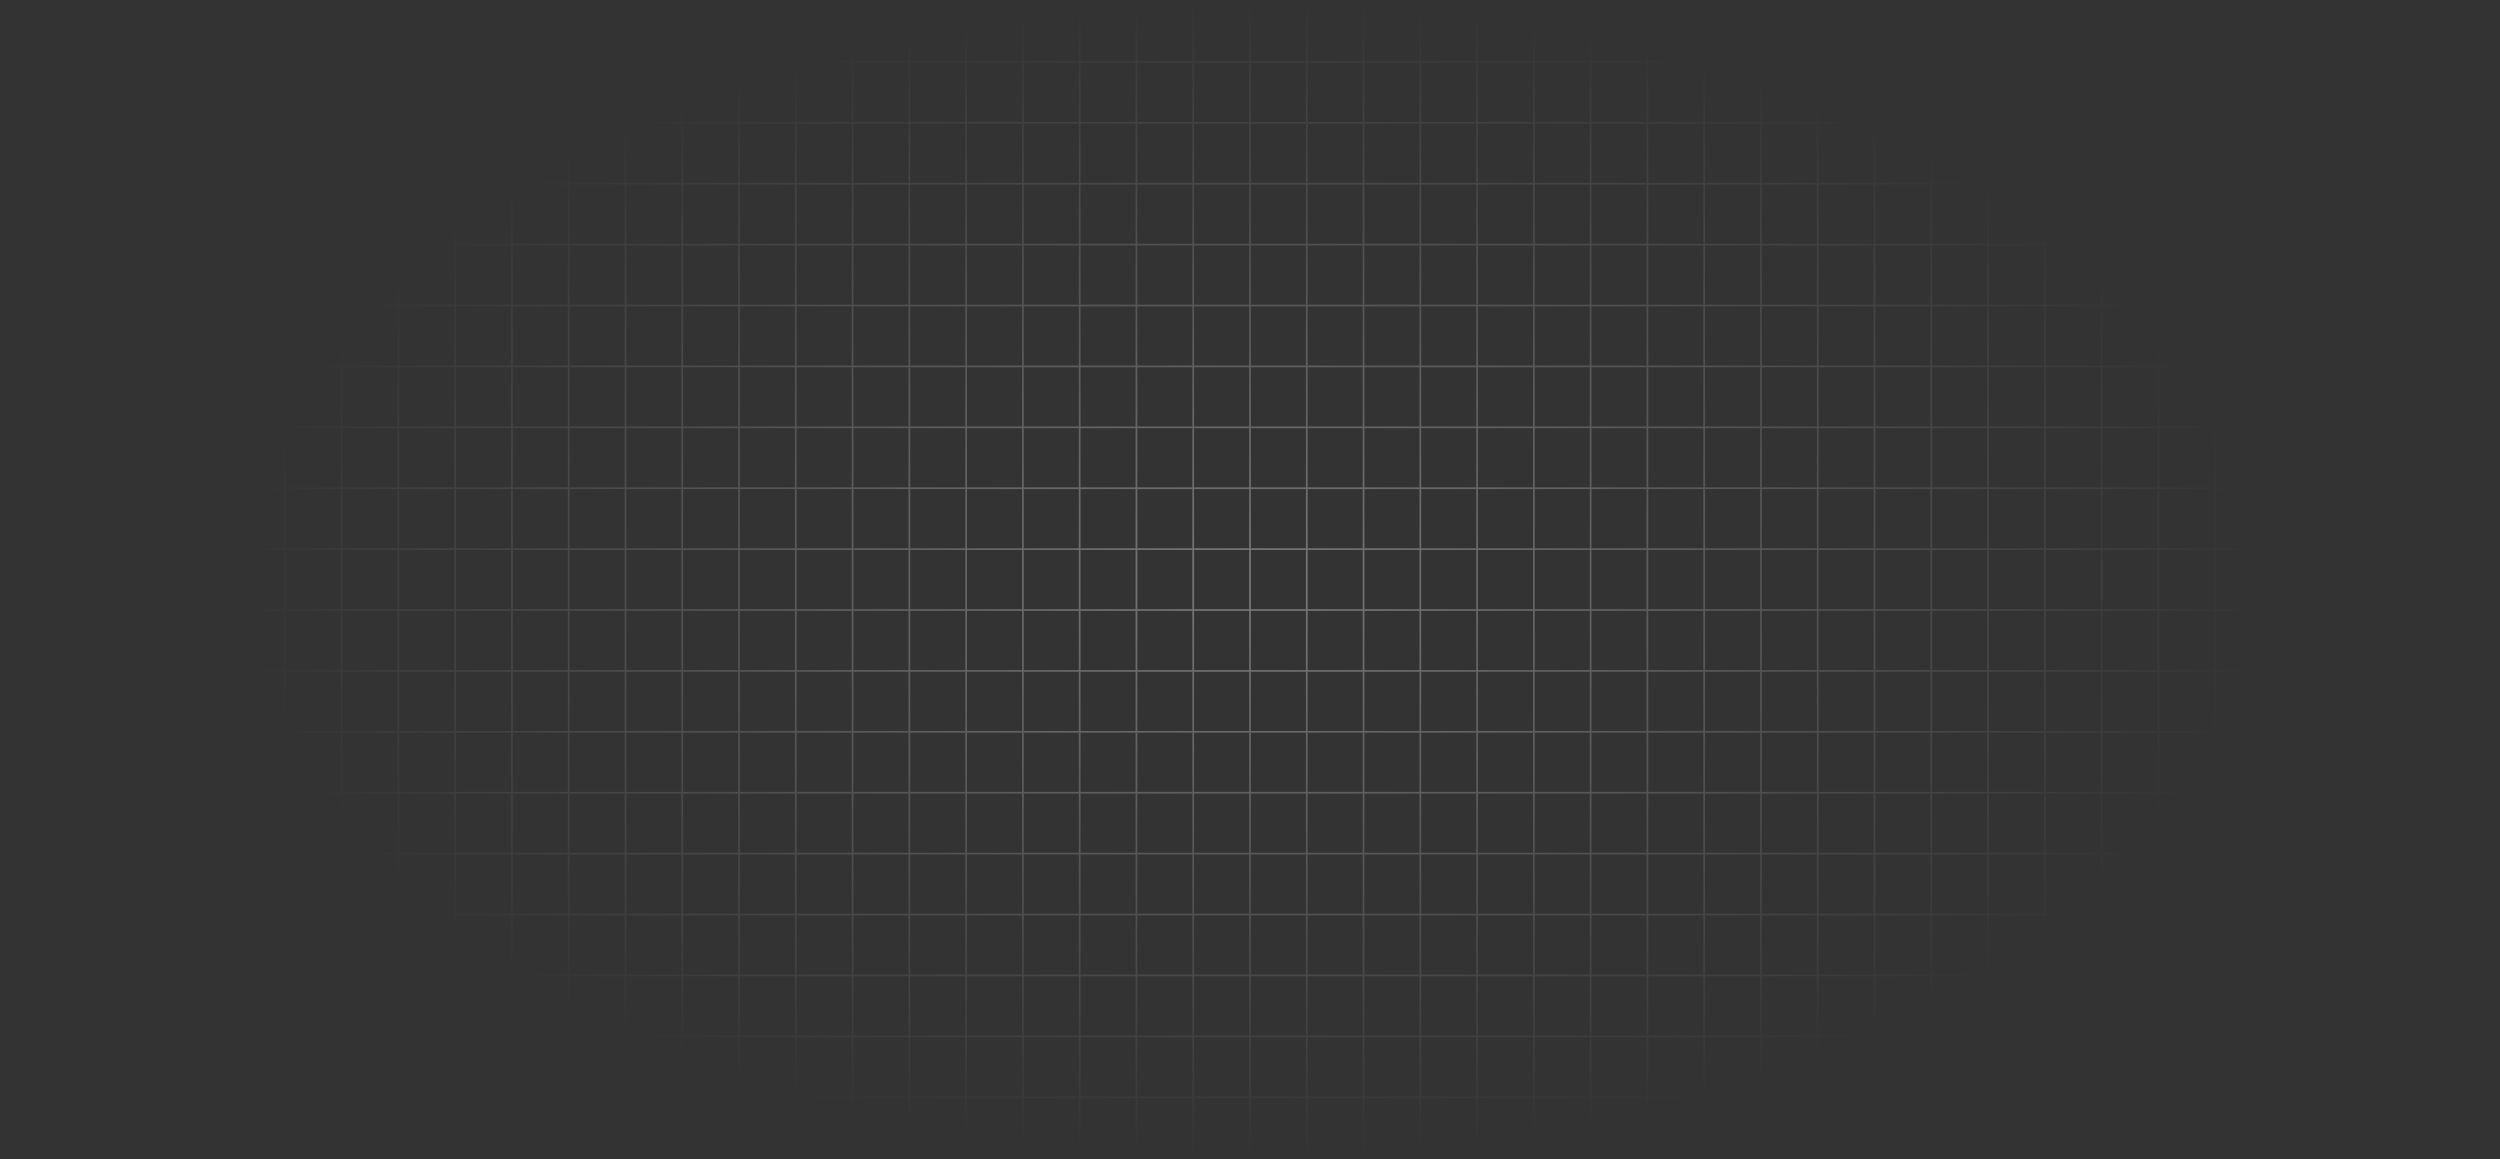 <svg width="2545" height="1180" viewBox="0 0 2545 1180" fill="none" xmlns="http://www.w3.org/2000/svg">
<rect x="0" y="0" width="2545" height="1180" fill="#333333" stroke="none"/>
<g style="mix-blend-mode:overlay" opacity="0.34">
<path d="M58.795 1H1V63M58.795 1V63M58.795 1H116.591M58.795 63H1M58.795 63V125M58.795 63H116.591M1 63V125M58.795 125H1M58.795 125V187M58.795 125H116.591M1 125V187M58.795 187H1M58.795 187V249M58.795 187H116.591M1 187V249M58.795 249H1M58.795 249V311M58.795 249H116.591M1 249V311M58.795 311H1M58.795 311V373M58.795 311H116.591M1 311V373M58.795 373H1M58.795 373V435M58.795 373H116.591M1 373V435M58.795 435H1M58.795 435V497M58.795 435H116.591M1 435V497M58.795 497H1M58.795 497V559M58.795 497H116.591M1 497V559M58.795 559H1M58.795 559V621M58.795 559H116.591M1 559V621M58.795 621H1M58.795 621V683M58.795 621H116.591M1 621V683M58.795 683H1M58.795 683V745M58.795 683H116.591M1 683V745M58.795 745H1M58.795 745V807M58.795 745H116.591M1 745V807M58.795 807H1M58.795 807V869M58.795 807H116.591M1 807V869M58.795 869H1M58.795 869V931M58.795 869H116.591M1 869V931M58.795 931H1M58.795 931V993M58.795 931H116.591M1 931V993M58.795 993H1M58.795 993V1055M58.795 993H116.591M1 993V1055M58.795 1055H1M58.795 1055V1117M58.795 1055H116.591M1 1055V1117M58.795 1117H1M58.795 1117V1179M58.795 1117H116.591M1 1117V1179H58.795M58.795 1179H116.591M116.591 1V63M116.591 1H174.386M116.591 63V125M116.591 63H174.386M116.591 125V187M116.591 125H174.386M116.591 187V249M116.591 187H174.386M116.591 249V311M116.591 249H174.386M116.591 311V373M116.591 311H174.386M116.591 373V435M116.591 373H174.386M116.591 435V497M116.591 435H174.386M116.591 497V559M116.591 497H174.386M116.591 559V621M116.591 559H174.386M116.591 621V683M116.591 621H174.386M116.591 683V745M116.591 683H174.386M116.591 745V807M116.591 745H174.386M116.591 807V869M116.591 807H174.386M116.591 869V931M116.591 869H174.386M116.591 931V993M116.591 931H174.386M116.591 993V1055M116.591 993H174.386M116.591 1055V1117M116.591 1055H174.386M116.591 1117V1179M116.591 1117H174.386M116.591 1179H174.386M174.386 1V63M174.386 1H232.182M174.386 63V125M174.386 63H232.182M174.386 125V187M174.386 125H232.182M174.386 187V249M174.386 187H232.182M174.386 249V311M174.386 249H232.182M174.386 311V373M174.386 311H232.182M174.386 373V435M174.386 373H232.182M174.386 435V497M174.386 435H232.182M174.386 497V559M174.386 497H232.182M174.386 559V621M174.386 559H232.182M174.386 621V683M174.386 621H232.182M174.386 683V745M174.386 683H232.182M174.386 745V807M174.386 745H232.182M174.386 807V869M174.386 807H232.182M174.386 869V931M174.386 869H232.182M174.386 931V993M174.386 931H232.182M174.386 993V1055M174.386 993H232.182M174.386 1055V1117M174.386 1055H232.182M174.386 1117V1179M174.386 1117H232.182M174.386 1179H232.182M232.182 1V63M232.182 1H289.977M232.182 63V125M232.182 63H289.977M232.182 125V187M232.182 125H289.977M232.182 187V249M232.182 187H289.977M232.182 249V311M232.182 249H289.977M232.182 311V373M232.182 311H289.977M232.182 373V435M232.182 373H289.977M232.182 435V497M232.182 435H289.977M232.182 497V559M232.182 497H289.977M232.182 559V621M232.182 559H289.977M232.182 621V683M232.182 621H289.977M232.182 683V745M232.182 683H289.977M232.182 745V807M232.182 745H289.977M232.182 807V869M232.182 807H289.977M232.182 869V931M232.182 869H289.977M232.182 931V993M232.182 931H289.977M232.182 993V1055M232.182 993H289.977M232.182 1055V1117M232.182 1055H289.977M232.182 1117V1179M232.182 1117H289.977M232.182 1179H289.977M289.977 1V63M289.977 1H347.773M289.977 63V125M289.977 63H347.773M289.977 125V187M289.977 125H347.773M289.977 187V249M289.977 187H347.773M289.977 249V311M289.977 249H347.773M289.977 311V373M289.977 311H347.773M289.977 373V435M289.977 373H347.773M289.977 435V497M289.977 435H347.773M289.977 497V559M289.977 497H347.773M289.977 559V621M289.977 559H347.773M289.977 621V683M289.977 621H347.773M289.977 683V745M289.977 683H347.773M289.977 745V807M289.977 745H347.773M289.977 807V869M289.977 807H347.773M289.977 869V931M289.977 869H347.773M289.977 931V993M289.977 931H347.773M289.977 993V1055M289.977 993H347.773M289.977 1055V1117M289.977 1055H347.773M289.977 1117V1179M289.977 1117H347.773M289.977 1179H347.773M347.773 1V63M347.773 1H405.568M347.773 63V125M347.773 63H405.568M347.773 125V187M347.773 125H405.568M347.773 187V249M347.773 187H405.568M347.773 249V311M347.773 249H405.568M347.773 311V373M347.773 311H405.568M347.773 373V435M347.773 373H405.568M347.773 435V497M347.773 435H405.568M347.773 497V559M347.773 497H405.568M347.773 559V621M347.773 559H405.568M347.773 621V683M347.773 621H405.568M347.773 683V745M347.773 683H405.568M347.773 745V807M347.773 745H405.568M347.773 807V869M347.773 807H405.568M347.773 869V931M347.773 869H405.568M347.773 931V993M347.773 931H405.568M347.773 993V1055M347.773 993H405.568M347.773 1055V1117M347.773 1055H405.568M347.773 1117V1179M347.773 1117H405.568M347.773 1179H405.568M405.568 1V63M405.568 1H463.364M405.568 63V125M405.568 63H463.364M405.568 125V187M405.568 125H463.364M405.568 187V249M405.568 187H463.364M405.568 249V311M405.568 249H463.364M405.568 311V373M405.568 311H463.364M405.568 373V435M405.568 373H463.364M405.568 435V497M405.568 435H463.364M405.568 497V559M405.568 497H463.364M405.568 559V621M405.568 559H463.364M405.568 621V683M405.568 621H463.364M405.568 683V745M405.568 683H463.364M405.568 745V807M405.568 745H463.364M405.568 807V869M405.568 807H463.364M405.568 869V931M405.568 869H463.364M405.568 931V993M405.568 931H463.364M405.568 993V1055M405.568 993H463.364M405.568 1055V1117M405.568 1055H463.364M405.568 1117V1179M405.568 1117H463.364M405.568 1179H463.364M463.364 1V63M463.364 1H521.159M463.364 63V125M463.364 63H521.159M463.364 125V187M463.364 125H521.159M463.364 187V249M463.364 187H521.159M463.364 249V311M463.364 249H521.159M463.364 311V373M463.364 311H521.159M463.364 373V435M463.364 373H521.159M463.364 435V497M463.364 435H521.159M463.364 497V559M463.364 497H521.159M463.364 559V621M463.364 559H521.159M463.364 621V683M463.364 621H521.159M463.364 683V745M463.364 683H521.159M463.364 745V807M463.364 745H521.159M463.364 807V869M463.364 807H521.159M463.364 869V931M463.364 869H521.159M463.364 931V993M463.364 931H521.159M463.364 993V1055M463.364 993H521.159M463.364 1055V1117M463.364 1055H521.159M463.364 1117V1179M463.364 1117H521.159M463.364 1179H521.159M521.159 1V63M521.159 1H578.955M521.159 63V125M521.159 63H578.955M521.159 125V187M521.159 125H578.955M521.159 187V249M521.159 187H578.955M521.159 249V311M521.159 249H578.955M521.159 311V373M521.159 311H578.955M521.159 373V435M521.159 373H578.955M521.159 435V497M521.159 435H578.955M521.159 497V559M521.159 497H578.955M521.159 559V621M521.159 559H578.955M521.159 621V683M521.159 621H578.955M521.159 683V745M521.159 683H578.955M521.159 745V807M521.159 745H578.955M521.159 807V869M521.159 807H578.955M521.159 869V931M521.159 869H578.955M521.159 931V993M521.159 931H578.955M521.159 993V1055M521.159 993H578.955M521.159 1055V1117M521.159 1055H578.955M521.159 1117V1179M521.159 1117H578.955M521.159 1179H578.955M578.955 1V63M578.955 1H636.75M578.955 63V125M578.955 63H636.75M578.955 125V187M578.955 125H636.75M578.955 187V249M578.955 187H636.75M578.955 249V311M578.955 249H636.75M578.955 311V373M578.955 311H636.75M578.955 373V435M578.955 373H636.75M578.955 435V497M578.955 435H636.75M578.955 497V559M578.955 497H636.75M578.955 559V621M578.955 559H636.75M578.955 621V683M578.955 621H636.75M578.955 683V745M578.955 683H636.75M578.955 745V807M578.955 745H636.75M578.955 807V869M578.955 807H636.75M578.955 869V931M578.955 869H636.75M578.955 931V993M578.955 931H636.75M578.955 993V1055M578.955 993H636.75M578.955 1055V1117M578.955 1055H636.75M578.955 1117V1179M578.955 1117H636.75M578.955 1179H636.75M636.75 1V63M636.75 1H694.545M636.75 63V125M636.75 63H694.545M636.75 125V187M636.75 125H694.545M636.75 187V249M636.75 187H694.545M636.75 249V311M636.75 249H694.545M636.75 311V373M636.75 311H694.545M636.75 373V435M636.75 373H694.545M636.75 435V497M636.75 435H694.545M636.75 497V559M636.75 497H694.545M636.75 559V621M636.75 559H694.545M636.75 621V683M636.75 621H694.545M636.75 683V745M636.75 683H694.545M636.75 745V807M636.75 745H694.545M636.75 807V869M636.75 807H694.545M636.75 869V931M636.75 869H694.545M636.75 931V993M636.75 931H694.545M636.75 993V1055M636.75 993H694.545M636.75 1055V1117M636.75 1055H694.545M636.75 1117V1179M636.75 1117H694.545M636.75 1179H694.545M694.545 1V63M694.545 1H752.341M694.545 63V125M694.545 63H752.341M694.545 125V187M694.545 125H752.341M694.545 187V249M694.545 187H752.341M694.545 249V311M694.545 249H752.341M694.545 311V373M694.545 311H752.341M694.545 373V435M694.545 373H752.341M694.545 435V497M694.545 435H752.341M694.545 497V559M694.545 497H752.341M694.545 559V621M694.545 559H752.341M694.545 621V683M694.545 621H752.341M694.545 683V745M694.545 683H752.341M694.545 745V807M694.545 745H752.341M694.545 807V869M694.545 807H752.341M694.545 869V931M694.545 869H752.341M694.545 931V993M694.545 931H752.341M694.545 993V1055M694.545 993H752.341M694.545 1055V1117M694.545 1055H752.341M694.545 1117V1179M694.545 1117H752.341M694.545 1179H752.341M752.341 1V63M752.341 1H810.136M752.341 63V125M752.341 63H810.136M752.341 125V187M752.341 125H810.136M752.341 187V249M752.341 187H810.136M752.341 249V311M752.341 249H810.136M752.341 311V373M752.341 311H810.136M752.341 373V435M752.341 373H810.136M752.341 435V497M752.341 435H810.136M752.341 497V559M752.341 497H810.136M752.341 559V621M752.341 559H810.136M752.341 621V683M752.341 621H810.136M752.341 683V745M752.341 683H810.136M752.341 745V807M752.341 745H810.136M752.341 807V869M752.341 807H810.136M752.341 869V931M752.341 869H810.136M752.341 931V993M752.341 931H810.136M752.341 993V1055M752.341 993H810.136M752.341 1055V1117M752.341 1055H810.136M752.341 1117V1179M752.341 1117H810.136M752.341 1179H810.136M810.136 1V63M810.136 1H867.932M810.136 63V125M810.136 63H867.932M810.136 125V187M810.136 125H867.932M810.136 187V249M810.136 187H867.932M810.136 249V311M810.136 249H867.932M810.136 311V373M810.136 311H867.932M810.136 373V435M810.136 373H867.932M810.136 435V497M810.136 435H867.932M810.136 497V559M810.136 497H867.932M810.136 559V621M810.136 559H867.932M810.136 621V683M810.136 621H867.932M810.136 683V745M810.136 683H867.932M810.136 745V807M810.136 745H867.932M810.136 807V869M810.136 807H867.932M810.136 869V931M810.136 869H867.932M810.136 931V993M810.136 931H867.932M810.136 993V1055M810.136 993H867.932M810.136 1055V1117M810.136 1055H867.932M810.136 1117V1179M810.136 1117H867.932M810.136 1179H867.932M867.932 1V63M867.932 1H925.727M867.932 63V125M867.932 63H925.727M867.932 125V187M867.932 125H925.727M867.932 187V249M867.932 187H925.727M867.932 249V311M867.932 249H925.727M867.932 311V373M867.932 311H925.727M867.932 373V435M867.932 373H925.727M867.932 435V497M867.932 435H925.727M867.932 497V559M867.932 497H925.727M867.932 559V621M867.932 559H925.727M867.932 621V683M867.932 621H925.727M867.932 683V745M867.932 683H925.727M867.932 745V807M867.932 745H925.727M867.932 807V869M867.932 807H925.727M867.932 869V931M867.932 869H925.727M867.932 931V993M867.932 931H925.727M867.932 993V1055M867.932 993H925.727M867.932 1055V1117M867.932 1055H925.727M867.932 1117V1179M867.932 1117H925.727M867.932 1179H925.727M925.727 1V63M925.727 1H983.523M925.727 63V125M925.727 63H983.523M925.727 125V187M925.727 125H983.523M925.727 187V249M925.727 187H983.523M925.727 249V311M925.727 249H983.523M925.727 311V373M925.727 311H983.523M925.727 373V435M925.727 373H983.523M925.727 435V497M925.727 435H983.523M925.727 497V559M925.727 497H983.523M925.727 559V621M925.727 559H983.523M925.727 621V683M925.727 621H983.523M925.727 683V745M925.727 683H983.523M925.727 745V807M925.727 745H983.523M925.727 807V869M925.727 807H983.523M925.727 869V931M925.727 869H983.523M925.727 931V993M925.727 931H983.523M925.727 993V1055M925.727 993H983.523M925.727 1055V1117M925.727 1055H983.523M925.727 1117V1179M925.727 1117H983.523M925.727 1179H983.523M983.523 1V63M983.523 1H1041.32M983.523 63V125M983.523 63H1041.32M983.523 125V187M983.523 125H1041.32M983.523 187V249M983.523 187H1041.32M983.523 249V311M983.523 249H1041.32M983.523 311V373M983.523 311H1041.32M983.523 373V435M983.523 373H1041.32M983.523 435V497M983.523 435H1041.32M983.523 497V559M983.523 497H1041.32M983.523 559V621M983.523 559H1041.32M983.523 621V683M983.523 621H1041.32M983.523 683V745M983.523 683H1041.32M983.523 745V807M983.523 745H1041.32M983.523 807V869M983.523 807H1041.32M983.523 869V931M983.523 869H1041.32M983.523 931V993M983.523 931H1041.32M983.523 993V1055M983.523 993H1041.32M983.523 1055V1117M983.523 1055H1041.32M983.523 1117V1179M983.523 1117H1041.32M983.523 1179H1041.32M1041.32 1V63M1041.32 1H1099.11M1041.32 63V125M1041.32 63H1099.11M1041.32 125V187M1041.32 125H1099.11M1041.32 187V249M1041.32 187H1099.11M1041.32 249V311M1041.32 249H1099.11M1041.32 311V373M1041.32 311H1099.11M1041.32 373V435M1041.32 373H1099.11M1041.32 435V497M1041.32 435H1099.11M1041.32 497V559M1041.32 497H1099.11M1041.32 559V621M1041.32 559H1099.11M1041.32 621V683M1041.32 621H1099.11M1041.32 683V745M1041.32 683H1099.11M1041.32 745V807M1041.32 745H1099.11M1041.32 807V869M1041.32 807H1099.11M1041.32 869V931M1041.32 869H1099.11M1041.32 931V993M1041.32 931H1099.11M1041.32 993V1055M1041.32 993H1099.11M1041.32 1055V1117M1041.32 1055H1099.11M1041.32 1117V1179M1041.32 1117H1099.11M1041.32 1179H1099.11M1099.11 1V63M1099.11 1H1156.91M1099.11 63V125M1099.11 63H1156.91M1099.11 125V187M1099.11 125H1156.91M1099.11 187V249M1099.11 187H1156.91M1099.11 249V311M1099.11 249H1156.91M1099.11 311V373M1099.11 311H1156.91M1099.11 373V435M1099.11 373H1156.91M1099.11 435V497M1099.11 435H1156.91M1099.11 497V559M1099.11 497H1156.91M1099.11 559V621M1099.11 559H1156.91M1099.11 621V683M1099.11 621H1156.91M1099.11 683V745M1099.11 683H1156.91M1099.11 745V807M1099.11 745H1156.91M1099.11 807V869M1099.11 807H1156.91M1099.11 869V931M1099.11 869H1156.91M1099.11 931V993M1099.11 931H1156.91M1099.11 993V1055M1099.11 993H1156.91M1099.11 1055V1117M1099.11 1055H1156.91M1099.11 1117V1179M1099.11 1117H1156.91M1099.11 1179H1156.91M1156.91 1V63M1156.91 1H1214.7M1156.91 63V125M1156.91 63H1214.7M1156.91 125V187M1156.91 125H1214.7M1156.91 187V249M1156.91 187H1214.7M1156.91 249V311M1156.91 249H1214.7M1156.91 311V373M1156.91 311H1214.7M1156.91 373V435M1156.91 373H1214.7M1156.91 435V497M1156.91 435H1214.7M1156.91 497V559M1156.91 497H1214.7M1156.91 559V621M1156.91 559H1214.7M1156.91 621V683M1156.91 621H1214.7M1156.91 683V745M1156.91 683H1214.7M1156.91 745V807M1156.91 745H1214.7M1156.91 807V869M1156.91 807H1214.7M1156.91 869V931M1156.91 869H1214.7M1156.91 931V993M1156.91 931H1214.7M1156.91 993V1055M1156.91 993H1214.7M1156.91 1055V1117M1156.91 1055H1214.7M1156.91 1117V1179M1156.91 1117H1214.7M1156.91 1179H1214.7M1214.7 1V63M1214.7 1H1272.5M1214.7 63V125M1214.7 63H1272.5M1214.7 125V187M1214.7 125H1272.5M1214.7 187V249M1214.7 187H1272.5M1214.7 249V311M1214.7 249H1272.5M1214.7 311V373M1214.7 311H1272.5M1214.7 373V435M1214.7 373H1272.5M1214.7 435V497M1214.7 435H1272.5M1214.7 497V559M1214.7 497H1272.5M1214.7 559V621M1214.7 559H1272.5M1214.7 621V683M1214.7 621H1272.5M1214.7 683V745M1214.7 683H1272.5M1214.7 745V807M1214.7 745H1272.5M1214.7 807V869M1214.7 807H1272.5M1214.7 869V931M1214.7 869H1272.5M1214.7 931V993M1214.7 931H1272.5M1214.7 993V1055M1214.7 993H1272.5M1214.7 1055V1117M1214.7 1055H1272.5M1214.7 1117V1179M1214.7 1117H1272.5M1214.7 1179H1272.5M1272.5 1V63M1272.5 1H1330.3M1272.5 63V125M1272.5 63H1330.3M1272.5 125V187M1272.5 125H1330.3M1272.5 187V249M1272.5 187H1330.3M1272.5 249V311M1272.5 249H1330.3M1272.5 311V373M1272.5 311H1330.3M1272.5 373V435M1272.5 373H1330.3M1272.5 435V497M1272.5 435H1330.3M1272.5 497V559M1272.5 497H1330.3M1272.5 559V621M1272.5 559H1330.3M1272.5 621V683M1272.5 621H1330.3M1272.5 683V745M1272.5 683H1330.3M1272.5 745V807M1272.5 745H1330.3M1272.5 807V869M1272.5 807H1330.3M1272.5 869V931M1272.5 869H1330.3M1272.5 931V993M1272.5 931H1330.3M1272.5 993V1055M1272.5 993H1330.3M1272.5 1055V1117M1272.5 1055H1330.3M1272.5 1117V1179M1272.5 1117H1330.3M1272.5 1179H1330.3M1330.3 1V63M1330.3 1H1388.09M1330.3 63V125M1330.3 63H1388.09M1330.3 125V187M1330.3 125H1388.09M1330.3 187V249M1330.3 187H1388.09M1330.3 249V311M1330.3 249H1388.09M1330.3 311V373M1330.3 311H1388.09M1330.3 373V435M1330.3 373H1388.09M1330.3 435V497M1330.3 435H1388.09M1330.3 497V559M1330.3 497H1388.09M1330.3 559V621M1330.3 559H1388.09M1330.3 621V683M1330.3 621H1388.09M1330.3 683V745M1330.3 683H1388.09M1330.3 745V807M1330.3 745H1388.09M1330.3 807V869M1330.3 807H1388.09M1330.3 869V931M1330.3 869H1388.09M1330.3 931V993M1330.3 931H1388.09M1330.3 993V1055M1330.3 993H1388.09M1330.3 1055V1117M1330.3 1055H1388.09M1330.3 1117V1179M1330.3 1117H1388.09M1330.3 1179H1388.09M1388.09 1V63M1388.09 1H1445.89M1388.09 63V125M1388.09 63H1445.89M1388.09 125V187M1388.09 125H1445.89M1388.09 187V249M1388.09 187H1445.89M1388.09 249V311M1388.09 249H1445.89M1388.09 311V373M1388.09 311H1445.89M1388.09 373V435M1388.09 373H1445.89M1388.09 435V497M1388.09 435H1445.89M1388.09 497V559M1388.09 497H1445.89M1388.09 559V621M1388.09 559H1445.89M1388.09 621V683M1388.09 621H1445.89M1388.09 683V745M1388.09 683H1445.89M1388.09 745V807M1388.09 745H1445.89M1388.09 807V869M1388.09 807H1445.89M1388.09 869V931M1388.09 869H1445.89M1388.09 931V993M1388.09 931H1445.89M1388.09 993V1055M1388.09 993H1445.89M1388.09 1055V1117M1388.09 1055H1445.89M1388.09 1117V1179M1388.09 1117H1445.89M1388.09 1179H1445.89M1445.89 1V63M1445.89 1H1503.68M1445.89 63V125M1445.89 63H1503.68M1445.89 125V187M1445.89 125H1503.68M1445.89 187V249M1445.89 187H1503.68M1445.89 249V311M1445.89 249H1503.68M1445.89 311V373M1445.89 311H1503.68M1445.89 373V435M1445.89 373H1503.68M1445.89 435V497M1445.89 435H1503.68M1445.89 497V559M1445.89 497H1503.68M1445.89 559V621M1445.89 559H1503.68M1445.89 621V683M1445.89 621H1503.68M1445.89 683V745M1445.89 683H1503.68M1445.89 745V807M1445.89 745H1503.68M1445.89 807V869M1445.89 807H1503.68M1445.89 869V931M1445.89 869H1503.68M1445.89 931V993M1445.89 931H1503.68M1445.89 993V1055M1445.89 993H1503.68M1445.89 1055V1117M1445.89 1055H1503.68M1445.89 1117V1179M1445.89 1117H1503.68M1445.89 1179H1503.68M1503.68 1V63M1503.68 1H1561.48M1503.68 63V125M1503.68 63H1561.48M1503.68 125V187M1503.68 125H1561.48M1503.68 187V249M1503.68 187H1561.48M1503.68 249V311M1503.68 249H1561.48M1503.68 311V373M1503.68 311H1561.48M1503.68 373V435M1503.68 373H1561.48M1503.68 435V497M1503.68 435H1561.48M1503.68 497V559M1503.68 497H1561.48M1503.68 559V621M1503.68 559H1561.48M1503.68 621V683M1503.68 621H1561.48M1503.68 683V745M1503.68 683H1561.48M1503.68 745V807M1503.68 745H1561.48M1503.68 807V869M1503.68 807H1561.48M1503.68 869V931M1503.68 869H1561.48M1503.68 931V993M1503.68 931H1561.48M1503.68 993V1055M1503.68 993H1561.48M1503.68 1055V1117M1503.68 1055H1561.48M1503.68 1117V1179M1503.68 1117H1561.48M1503.68 1179H1561.48M1561.48 1V63M1561.48 1H1619.27M1561.48 63V125M1561.48 63H1619.27M1561.48 125V187M1561.48 125H1619.27M1561.48 187V249M1561.48 187H1619.27M1561.48 249V311M1561.48 249H1619.27M1561.48 311V373M1561.48 311H1619.27M1561.48 373V435M1561.48 373H1619.27M1561.48 435V497M1561.48 435H1619.27M1561.48 497V559M1561.48 497H1619.27M1561.48 559V621M1561.48 559H1619.27M1561.48 621V683M1561.48 621H1619.27M1561.48 683V745M1561.48 683H1619.27M1561.48 745V807M1561.48 745H1619.27M1561.48 807V869M1561.48 807H1619.27M1561.48 869V931M1561.48 869H1619.27M1561.48 931V993M1561.48 931H1619.27M1561.48 993V1055M1561.48 993H1619.27M1561.48 1055V1117M1561.48 1055H1619.27M1561.48 1117V1179M1561.48 1117H1619.27M1561.48 1179H1619.27M1619.27 1V63M1619.27 1H1677.07M1619.27 63V125M1619.27 63H1677.07M1619.27 125V187M1619.27 125H1677.07M1619.27 187V249M1619.27 187H1677.07M1619.27 249V311M1619.27 249H1677.07M1619.27 311V373M1619.27 311H1677.07M1619.27 373V435M1619.27 373H1677.07M1619.27 435V497M1619.27 435H1677.07M1619.27 497V559M1619.27 497H1677.07M1619.27 559V621M1619.27 559H1677.07M1619.27 621V683M1619.27 621H1677.07M1619.27 683V745M1619.27 683H1677.07M1619.27 745V807M1619.27 745H1677.07M1619.27 807V869M1619.27 807H1677.07M1619.27 869V931M1619.27 869H1677.07M1619.27 931V993M1619.27 931H1677.07M1619.27 993V1055M1619.27 993H1677.07M1619.27 1055V1117M1619.27 1055H1677.07M1619.27 1117V1179M1619.27 1117H1677.07M1619.27 1179H1677.07M1677.07 1V63M1677.07 1H1734.86M1677.07 63V125M1677.07 63H1734.86M1677.07 125V187M1677.07 125H1734.86M1677.07 187V249M1677.07 187H1734.86M1677.07 249V311M1677.07 249H1734.86M1677.07 311V373M1677.07 311H1734.86M1677.07 373V435M1677.07 373H1734.86M1677.07 435V497M1677.07 435H1734.86M1677.07 497V559M1677.07 497H1734.86M1677.07 559V621M1677.07 559H1734.86M1677.07 621V683M1677.07 621H1734.86M1677.07 683V745M1677.07 683H1734.86M1677.07 745V807M1677.07 745H1734.86M1677.07 807V869M1677.07 807H1734.86M1677.07 869V931M1677.07 869H1734.86M1677.07 931V993M1677.07 931H1734.86M1677.07 993V1055M1677.07 993H1734.86M1677.07 1055V1117M1677.07 1055H1734.86M1677.07 1117V1179M1677.07 1117H1734.86M1677.07 1179H1734.86M1734.86 1V63M1734.86 1H1792.66M1734.86 63V125M1734.86 63H1792.66M1734.86 125V187M1734.86 125H1792.66M1734.86 187V249M1734.86 187H1792.66M1734.86 249V311M1734.86 249H1792.66M1734.86 311V373M1734.86 311H1792.66M1734.86 373V435M1734.86 373H1792.66M1734.86 435V497M1734.86 435H1792.66M1734.86 497V559M1734.86 497H1792.66M1734.86 559V621M1734.86 559H1792.66M1734.86 621V683M1734.86 621H1792.66M1734.86 683V745M1734.86 683H1792.66M1734.86 745V807M1734.86 745H1792.66M1734.86 807V869M1734.86 807H1792.66M1734.86 869V931M1734.86 869H1792.66M1734.86 931V993M1734.86 931H1792.66M1734.86 993V1055M1734.86 993H1792.66M1734.86 1055V1117M1734.86 1055H1792.66M1734.86 1117V1179M1734.86 1117H1792.66M1734.86 1179H1792.66M1792.66 1V63M1792.66 1H1850.45M1792.66 63V125M1792.66 63H1850.45M1792.66 125V187M1792.66 125H1850.45M1792.66 187V249M1792.66 187H1850.45M1792.66 249V311M1792.66 249H1850.45M1792.66 311V373M1792.66 311H1850.45M1792.66 373V435M1792.66 373H1850.45M1792.66 435V497M1792.66 435H1850.45M1792.66 497V559M1792.66 497H1850.45M1792.66 559V621M1792.66 559H1850.45M1792.66 621V683M1792.66 621H1850.45M1792.66 683V745M1792.66 683H1850.45M1792.66 745V807M1792.66 745H1850.45M1792.66 807V869M1792.66 807H1850.45M1792.66 869V931M1792.66 869H1850.45M1792.66 931V993M1792.66 931H1850.45M1792.66 993V1055M1792.66 993H1850.45M1792.66 1055V1117M1792.66 1055H1850.45M1792.66 1117V1179M1792.66 1117H1850.45M1792.66 1179H1850.45M1850.45 1V63M1850.45 1H1908.25M1850.45 63V125M1850.45 63H1908.25M1850.45 125V187M1850.45 125H1908.25M1850.45 187V249M1850.45 187H1908.25M1850.45 249V311M1850.45 249H1908.25M1850.45 311V373M1850.45 311H1908.25M1850.45 373V435M1850.45 373H1908.25M1850.45 435V497M1850.45 435H1908.25M1850.45 497V559M1850.45 497H1908.25M1850.45 559V621M1850.45 559H1908.25M1850.45 621V683M1850.45 621H1908.25M1850.45 683V745M1850.45 683H1908.25M1850.45 745V807M1850.45 745H1908.25M1850.45 807V869M1850.45 807H1908.25M1850.45 869V931M1850.45 869H1908.25M1850.45 931V993M1850.45 931H1908.25M1850.45 993V1055M1850.45 993H1908.25M1850.45 1055V1117M1850.45 1055H1908.25M1850.45 1117V1179M1850.45 1117H1908.25M1850.45 1179H1908.25M1908.25 1V63M1908.25 1H1966.05M1908.25 63V125M1908.25 63H1966.05M1908.25 125V187M1908.25 125H1966.05M1908.25 187V249M1908.25 187H1966.05M1908.25 249V311M1908.25 249H1966.05M1908.25 311V373M1908.25 311H1966.05M1908.25 373V435M1908.25 373H1966.05M1908.25 435V497M1908.25 435H1966.05M1908.25 497V559M1908.25 497H1966.05M1908.25 559V621M1908.25 559H1966.05M1908.25 621V683M1908.25 621H1966.05M1908.25 683V745M1908.25 683H1966.05M1908.25 745V807M1908.25 745H1966.05M1908.25 807V869M1908.25 807H1966.05M1908.25 869V931M1908.25 869H1966.05M1908.25 931V993M1908.25 931H1966.05M1908.25 993V1055M1908.25 993H1966.05M1908.25 1055V1117M1908.25 1055H1966.05M1908.25 1117V1179M1908.25 1117H1966.05M1908.25 1179H1966.05M1966.05 1V63M1966.05 1H2023.84M1966.05 63V125M1966.05 63H2023.84M1966.05 125V187M1966.05 125H2023.84M1966.05 187V249M1966.05 187H2023.84M1966.05 249V311M1966.05 249H2023.84M1966.05 311V373M1966.05 311H2023.84M1966.05 373V435M1966.05 373H2023.84M1966.05 435V497M1966.05 435H2023.84M1966.05 497V559M1966.05 497H2023.84M1966.05 559V621M1966.05 559H2023.84M1966.05 621V683M1966.05 621H2023.84M1966.05 683V745M1966.05 683H2023.84M1966.05 745V807M1966.05 745H2023.84M1966.05 807V869M1966.05 807H2023.84M1966.05 869V931M1966.05 869H2023.84M1966.05 931V993M1966.05 931H2023.84M1966.05 993V1055M1966.05 993H2023.84M1966.05 1055V1117M1966.05 1055H2023.84M1966.05 1117V1179M1966.05 1117H2023.84M1966.05 1179H2023.84M2023.84 1V63M2023.84 1H2081.64M2023.84 63V125M2023.84 63H2081.64M2023.84 125V187M2023.84 125H2081.64M2023.84 187V249M2023.84 187H2081.64M2023.84 249V311M2023.84 249H2081.64M2023.84 311V373M2023.84 311H2081.64M2023.84 373V435M2023.84 373H2081.64M2023.84 435V497M2023.84 435H2081.64M2023.84 497V559M2023.84 497H2081.64M2023.84 559V621M2023.84 559H2081.64M2023.84 621V683M2023.84 621H2081.64M2023.84 683V745M2023.84 683H2081.64M2023.84 745V807M2023.84 745H2081.64M2023.84 807V869M2023.84 807H2081.64M2023.84 869V931M2023.84 869H2081.64M2023.84 931V993M2023.84 931H2081.64M2023.84 993V1055M2023.84 993H2081.64M2023.84 1055V1117M2023.84 1055H2081.64M2023.84 1117V1179M2023.84 1117H2081.64M2023.84 1179H2081.64M2081.64 1V63M2081.64 1H2139.43M2081.64 63V125M2081.64 63H2139.43M2081.64 125V187M2081.64 125H2139.43M2081.64 187V249M2081.64 187H2139.43M2081.64 249V311M2081.64 249H2139.43M2081.64 311V373M2081.64 311H2139.43M2081.64 373V435M2081.64 373H2139.43M2081.64 435V497M2081.64 435H2139.43M2081.64 497V559M2081.64 497H2139.43M2081.64 559V621M2081.64 559H2139.43M2081.64 621V683M2081.64 621H2139.43M2081.64 683V745M2081.64 683H2139.43M2081.64 745V807M2081.64 745H2139.43M2081.64 807V869M2081.64 807H2139.43M2081.64 869V931M2081.64 869H2139.43M2081.64 931V993M2081.64 931H2139.43M2081.64 993V1055M2081.64 993H2139.43M2081.64 1055V1117M2081.64 1055H2139.43M2081.64 1117V1179M2081.64 1117H2139.43M2081.64 1179H2139.43M2139.43 1V63M2139.43 1H2197.23M2139.43 63V125M2139.43 63H2197.23M2139.43 125V187M2139.43 125H2197.23M2139.43 187V249M2139.43 187H2197.23M2139.43 249V311M2139.43 249H2197.23M2139.43 311V373M2139.43 311H2197.23M2139.43 373V435M2139.43 373H2197.23M2139.43 435V497M2139.43 435H2197.23M2139.43 497V559M2139.43 497H2197.23M2139.43 559V621M2139.43 559H2197.23M2139.43 621V683M2139.43 621H2197.23M2139.43 683V745M2139.43 683H2197.23M2139.43 745V807M2139.43 745H2197.23M2139.43 807V869M2139.43 807H2197.23M2139.43 869V931M2139.43 869H2197.23M2139.43 931V993M2139.43 931H2197.23M2139.43 993V1055M2139.43 993H2197.23M2139.43 1055V1117M2139.43 1055H2197.23M2139.43 1117V1179M2139.43 1117H2197.23M2139.43 1179H2197.23M2197.23 1V63M2197.23 1H2255.02M2197.23 63V125M2197.23 63H2255.02M2197.23 125V187M2197.23 125H2255.02M2197.23 187V249M2197.23 187H2255.02M2197.23 249V311M2197.23 249H2255.02M2197.23 311V373M2197.23 311H2255.02M2197.23 373V435M2197.23 373H2255.02M2197.23 435V497M2197.23 435H2255.02M2197.23 497V559M2197.23 497H2255.02M2197.23 559V621M2197.23 559H2255.02M2197.23 621V683M2197.23 621H2255.02M2197.23 683V745M2197.23 683H2255.02M2197.23 745V807M2197.23 745H2255.02M2197.23 807V869M2197.23 807H2255.02M2197.23 869V931M2197.23 869H2255.02M2197.23 931V993M2197.23 931H2255.02M2197.23 993V1055M2197.23 993H2255.02M2197.23 1055V1117M2197.23 1055H2255.02M2197.23 1117V1179M2197.23 1117H2255.02M2197.23 1179H2255.02M2255.02 1V63M2255.02 1H2312.82M2255.02 63V125M2255.02 63H2312.82M2255.02 125V187M2255.02 125H2312.82M2255.02 187V249M2255.02 187H2312.82M2255.02 249V311M2255.02 249H2312.82M2255.02 311V373M2255.02 311H2312.82M2255.02 373V435M2255.02 373H2312.82M2255.02 435V497M2255.02 435H2312.82M2255.02 497V559M2255.02 497H2312.82M2255.02 559V621M2255.02 559H2312.82M2255.02 621V683M2255.02 621H2312.82M2255.02 683V745M2255.02 683H2312.82M2255.02 745V807M2255.02 745H2312.82M2255.02 807V869M2255.02 807H2312.82M2255.02 869V931M2255.02 869H2312.82M2255.02 931V993M2255.02 931H2312.82M2255.02 993V1055M2255.02 993H2312.82M2255.02 1055V1117M2255.02 1055H2312.82M2255.02 1117V1179M2255.02 1117H2312.82M2255.02 1179H2312.82M2312.82 1V63M2312.82 1H2370.61M2312.82 63V125M2312.82 63H2370.61M2312.82 125V187M2312.82 125H2370.61M2312.82 187V249M2312.82 187H2370.61M2312.82 249V311M2312.82 249H2370.61M2312.82 311V373M2312.82 311H2370.61M2312.82 373V435M2312.82 373H2370.61M2312.82 435V497M2312.82 435H2370.61M2312.82 497V559M2312.82 497H2370.61M2312.82 559V621M2312.82 559H2370.61M2312.82 621V683M2312.82 621H2370.61M2312.82 683V745M2312.82 683H2370.61M2312.82 745V807M2312.82 745H2370.61M2312.82 807V869M2312.82 807H2370.61M2312.82 869V931M2312.82 869H2370.61M2312.82 931V993M2312.82 931H2370.61M2312.82 993V1055M2312.82 993H2370.61M2312.82 1055V1117M2312.82 1055H2370.61M2312.82 1117V1179M2312.82 1117H2370.61M2312.82 1179H2370.61M2370.61 1V63M2370.61 1H2428.41M2370.61 63V125M2370.61 63H2428.41M2370.61 125V187M2370.61 125H2428.41M2370.61 187V249M2370.61 187H2428.41M2370.61 249V311M2370.61 249H2428.41M2370.61 311V373M2370.61 311H2428.41M2370.61 373V435M2370.61 373H2428.41M2370.61 435V497M2370.61 435H2428.41M2370.61 497V559M2370.61 497H2428.41M2370.61 559V621M2370.61 559H2428.41M2370.61 621V683M2370.61 621H2428.41M2370.61 683V745M2370.61 683H2428.41M2370.61 745V807M2370.61 745H2428.41M2370.61 807V869M2370.61 807H2428.41M2370.61 869V931M2370.61 869H2428.41M2370.61 931V993M2370.61 931H2428.41M2370.61 993V1055M2370.61 993H2428.41M2370.61 1055V1117M2370.61 1055H2428.41M2370.61 1117V1179M2370.61 1117H2428.41M2370.61 1179H2428.41M2428.41 1V63M2428.41 1H2486.2M2428.41 63V125M2428.41 63H2486.2M2428.41 125V187M2428.41 125H2486.2M2428.41 187V249M2428.41 187H2486.2M2428.41 249V311M2428.41 249H2486.2M2428.41 311V373M2428.41 311H2486.2M2428.41 373V435M2428.41 373H2486.2M2428.41 435V497M2428.41 435H2486.2M2428.41 497V559M2428.41 497H2486.2M2428.41 559V621M2428.41 559H2486.2M2428.41 621V683M2428.41 621H2486.2M2428.41 683V745M2428.41 683H2486.2M2428.41 745V807M2428.41 745H2486.2M2428.41 807V869M2428.41 807H2486.2M2428.41 869V931M2428.41 869H2486.2M2428.41 931V993M2428.41 931H2486.2M2428.41 993V1055M2428.41 993H2486.2M2428.41 1055V1117M2428.41 1055H2486.2M2428.41 1117V1179M2428.41 1117H2486.2M2428.41 1179H2486.2M2486.2 1V63M2486.2 1H2544V63M2486.2 63V125M2486.2 63H2544M2486.2 125V187M2486.2 125H2544M2486.2 187V249M2486.2 187H2544M2486.2 249V311M2486.2 249H2544M2486.2 311V373M2486.2 311H2544M2486.2 373V435M2486.2 373H2544M2486.2 435V497M2486.2 435H2544M2486.2 497V559M2486.2 497H2544M2486.2 559V621M2486.2 559H2544M2486.2 621V683M2486.2 621H2544M2486.2 683V745M2486.2 683H2544M2486.2 745V807M2486.2 745H2544M2486.2 807V869M2486.2 807H2544M2486.2 869V931M2486.2 869H2544M2486.2 931V993M2486.2 931H2544M2486.2 993V1055M2486.2 993H2544M2486.2 1055V1117M2486.2 1055H2544M2486.2 1117V1179M2486.2 1117H2544M2486.2 1179H2544V1117M2544 63V125M2544 125V187M2544 187V249M2544 249V311M2544 311V373M2544 373V435M2544 435V497M2544 497V559M2544 559V621M2544 621V683M2544 683V745M2544 745V807M2544 807V869M2544 869V931M2544 931V993M2544 993V1055M2544 1055V1117" stroke="url(#paint0_radial_5165_9290)" stroke-width="1.745"/>
</g>
<defs>
<radialGradient id="paint0_radial_5165_9290" cx="0" cy="0" r="1" gradientUnits="userSpaceOnUse" gradientTransform="translate(1272.5 590) rotate(90) scale(589 1026.76)">
<stop stop-color="white"/>
<stop offset="1" stop-color="white" stop-opacity="0"/>
</radialGradient>
</defs>
</svg>

